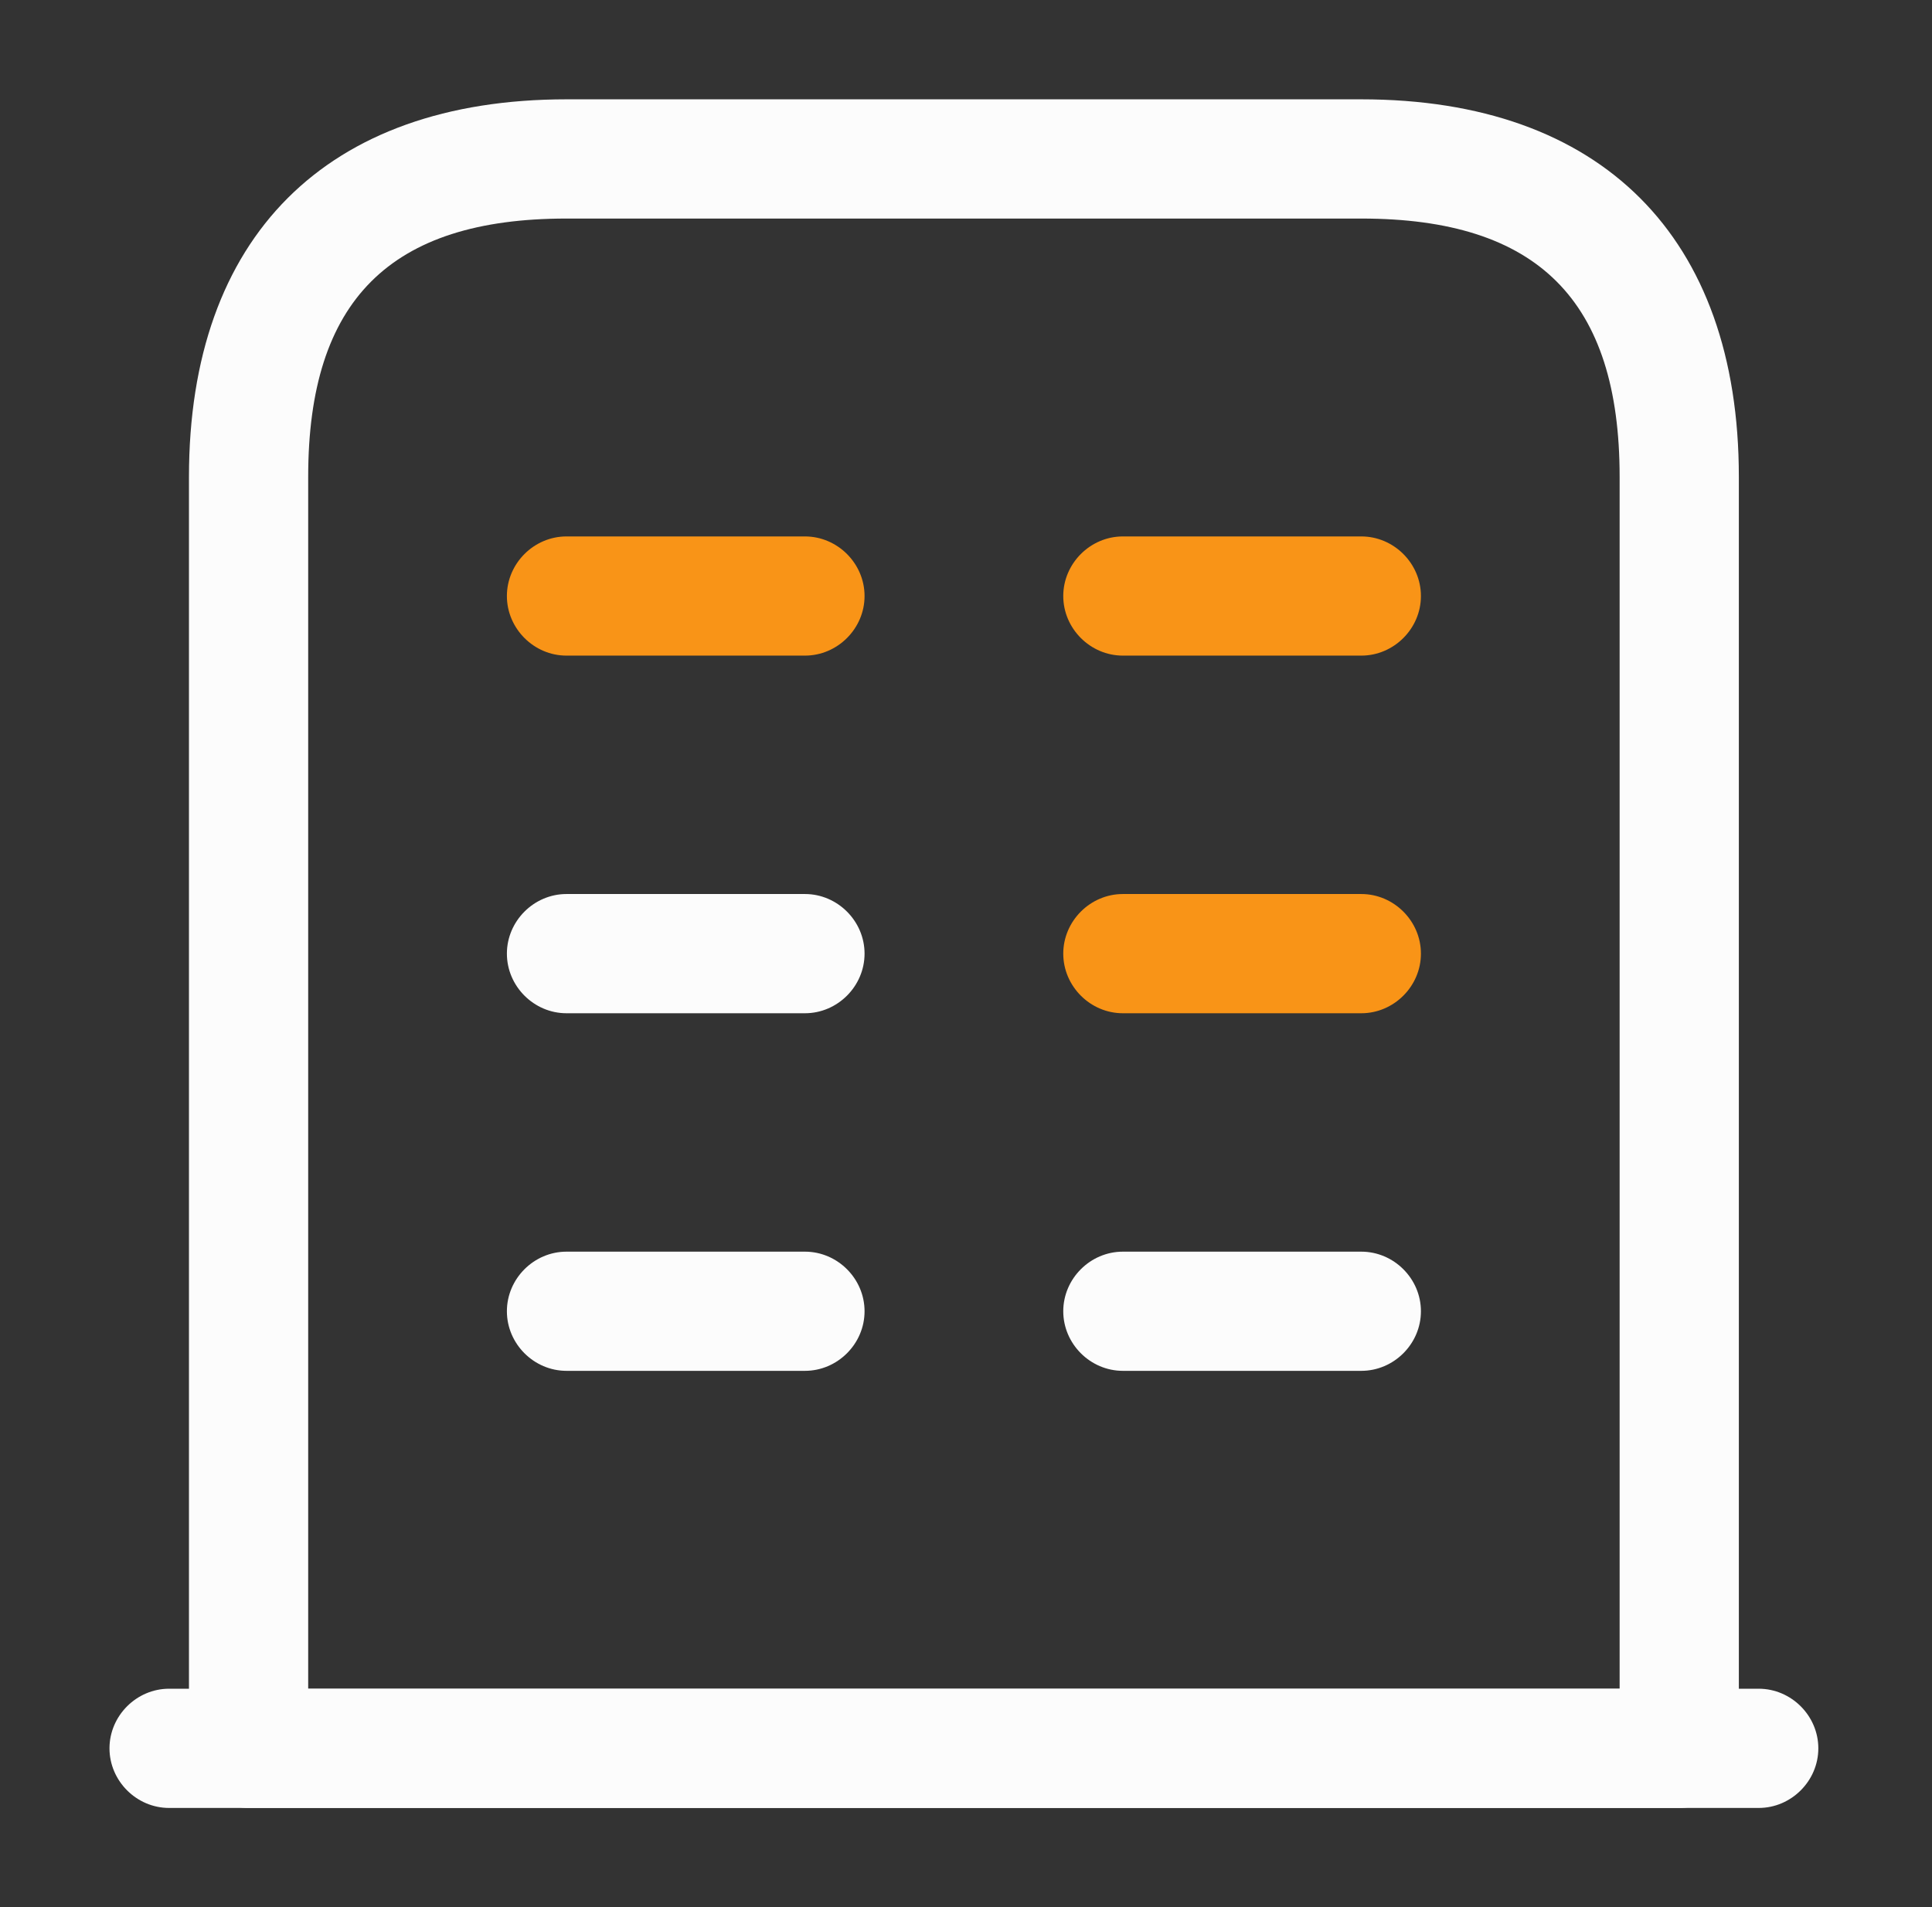 <svg width="79" height="78" viewBox="0 0 79 78" fill="none" xmlns="http://www.w3.org/2000/svg">
<rect x="0" y="0" width="79" height="78" fill="#333333" stroke="none"/>
<path d="M71.914 73.938H6.914C5.582 73.938 4.477 72.832 4.477 71.5C4.477 70.168 5.582 69.062 6.914 69.062H71.914C73.247 69.062 74.352 70.168 74.352 71.5C74.352 72.832 73.247 73.938 71.914 73.938Z" fill="#FCFCFC"/>
<path d="M68.664 73.938H10.164C8.832 73.938 7.727 72.832 7.727 71.5V19.5C7.727 9.685 13.349 4.062 23.164 4.062H55.664C65.479 4.062 71.102 9.685 71.102 19.5V71.5C71.102 72.832 69.997 73.938 68.664 73.938ZM12.602 69.062H66.227V19.5C66.227 12.285 62.879 8.938 55.664 8.938H23.164C15.949 8.938 12.602 12.285 12.602 19.5V69.062Z" fill="#FCFCFC"/>
<path d="M32.914 56.062H23.164C21.832 56.062 20.727 54.958 20.727 53.625C20.727 52.292 21.832 51.188 23.164 51.188H32.914C34.247 51.188 35.352 52.292 35.352 53.625C35.352 54.958 34.247 56.062 32.914 56.062Z" fill="#FCFCFC"/>
<path d="M55.664 56.062H45.914C44.582 56.062 43.477 54.958 43.477 53.625C43.477 52.292 44.582 51.188 45.914 51.188H55.664C56.997 51.188 58.102 52.292 58.102 53.625C58.102 54.958 56.997 56.062 55.664 56.062Z" fill="#FCFCFC"/>
<path d="M32.914 41.438H23.164C21.832 41.438 20.727 40.333 20.727 39C20.727 37.667 21.832 36.562 23.164 36.562H32.914C34.247 36.562 35.352 37.667 35.352 39C35.352 40.333 34.247 41.438 32.914 41.438Z" fill="#FCFCFC"/>
<path d="M55.664 41.438H45.914C44.582 41.438 43.477 40.333 43.477 39C43.477 37.667 44.582 36.562 45.914 36.562H55.664C56.997 36.562 58.102 37.667 58.102 39C58.102 40.333 56.997 41.438 55.664 41.438Z" fill="#F99417"/>
<path d="M32.914 26.812H23.164C21.832 26.812 20.727 25.707 20.727 24.375C20.727 23.043 21.832 21.938 23.164 21.938H32.914C34.247 21.938 35.352 23.043 35.352 24.375C35.352 25.707 34.247 26.812 32.914 26.812Z" fill="#F99417"/>
<path d="M55.664 26.812H45.914C44.582 26.812 43.477 25.707 43.477 24.375C43.477 23.043 44.582 21.938 45.914 21.938H55.664C56.997 21.938 58.102 23.043 58.102 24.375C58.102 25.707 56.997 26.812 55.664 26.812Z" fill="#F99417"/>
</svg>

